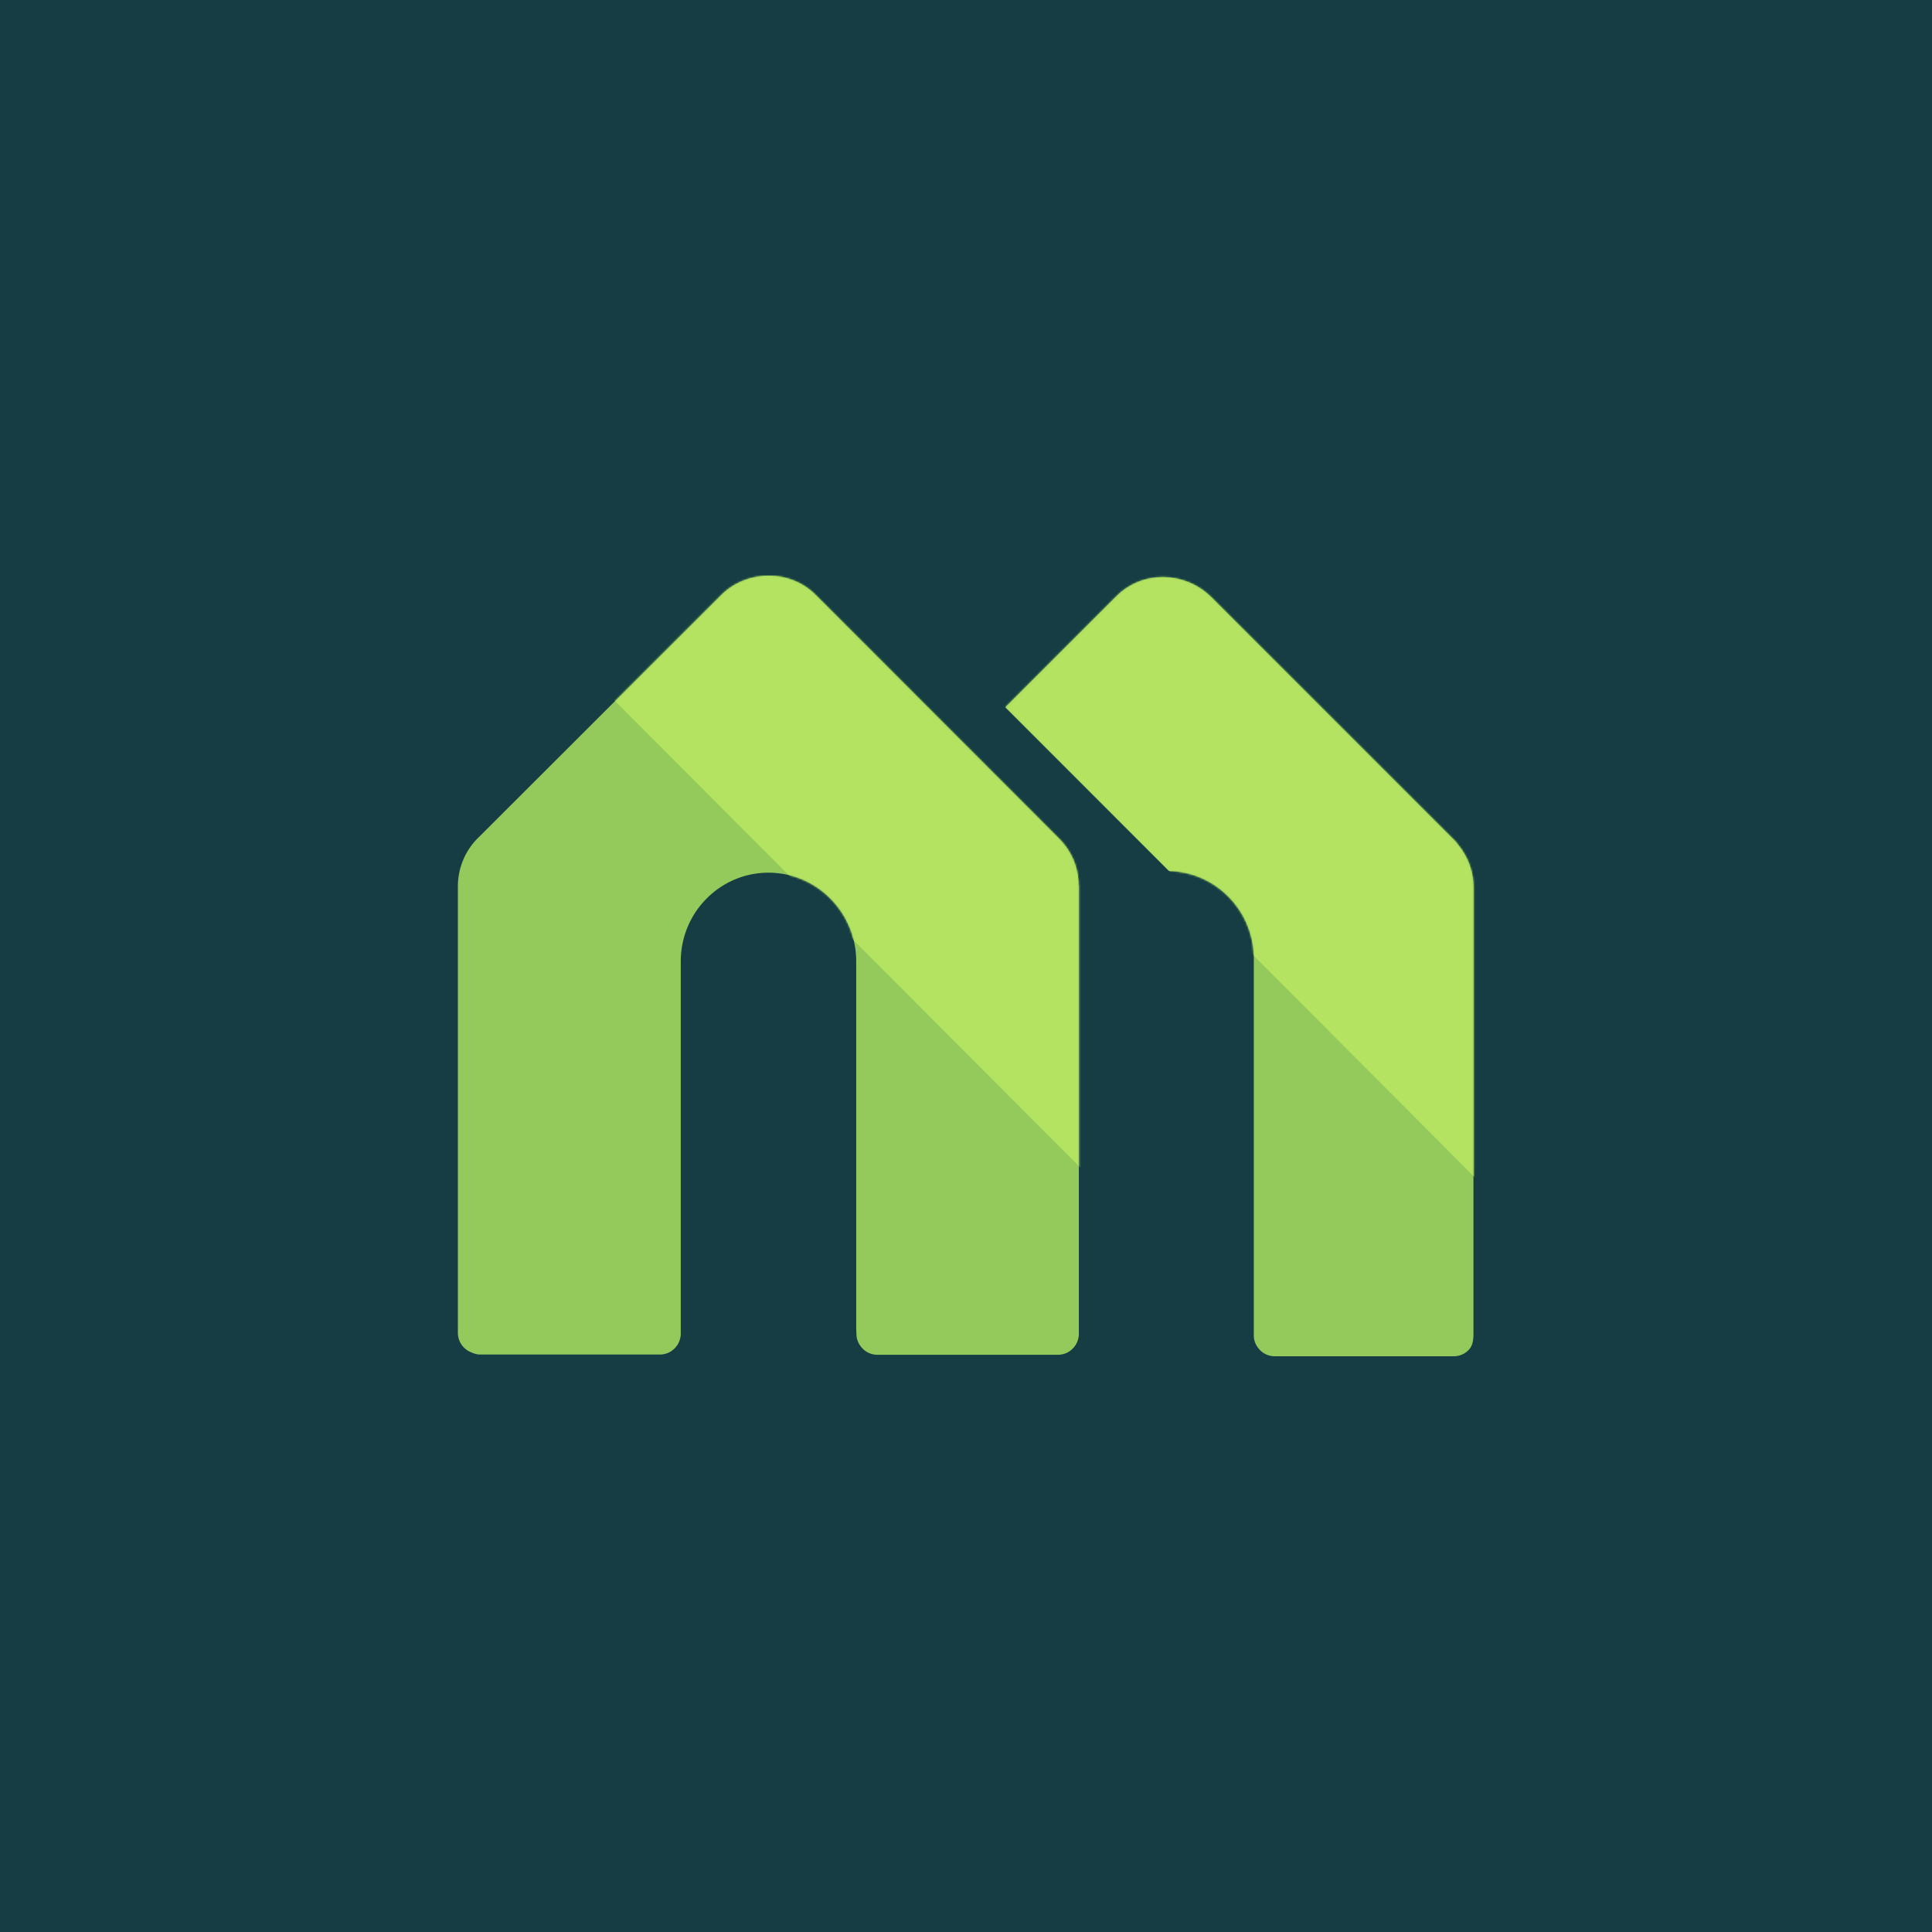 <svg xmlns="http://www.w3.org/2000/svg" width="1000" height="1000" fill="none"><path fill="#153D43" d="M0 0h1000v1000H0z"/><path fill="#94CA5C" d="M558.281 458.226c0-8.825-3.453-17.522-10.104-24.173l-125.852-125.98c-13.43-13.685-35.94-13.174-49.113 0L247.999 433.158c-6.906 6.522-10.871 15.603-10.999 25.196v231.751a10.799 10.799 0 0 0 6.907 9.849c1.406.639 2.941 1.151 4.604 1.151h92.982c2.814 0 5.5-1.023 7.546-3.07 2.046-1.918 3.197-4.604 3.325-7.418V497.618c0-25.324 20.336-45.915 45.404-45.915 25.068 0 45.404 20.591 45.404 45.915v190.057l.128 2.942c0 2.814 1.279 5.5 3.325 7.546 2.047 2.046 4.733 3.07 7.546 3.07h93.366c2.814 0 5.5-1.024 7.546-3.07 2.047-1.918 3.198-4.604 3.326-7.418V458.354l-.128-.128Z"/><path fill="#94CA5C" d="M756.269 439.296c.256.384.896 1.151.896 1.151h-.128c3.581 5.372 5.627 11.767 5.627 18.673v232.392c-.128 2.813-.639 5.499-2.686 7.418-2.046 2.046-4.732 3.069-7.546 3.069h-92.598c-2.814 0-5.5-1.023-7.546-3.069-2.046-2.047-3.325-4.733-3.325-7.546V494.676c-.768-24.045-20.08-43.358-43.997-43.869l-84.669-84.669 57.298-57.298c13.685-13.941 35.812-13.046 49.113 0l126.876 126.875c.895 1.151 1.79 2.302 2.685 3.581Z"/><mask id="a" width="322" height="404" x="237" y="298" maskUnits="userSpaceOnUse" style="mask-type:alpha"><path fill="#94CA5C" d="M558.281 458.226c0-8.825-3.453-17.522-10.104-24.173l-125.852-125.98c-13.43-13.685-35.94-13.174-49.113 0L247.999 433.158c-6.906 6.522-10.871 15.603-10.999 25.196v231.751a10.799 10.799 0 0 0 6.907 9.849c1.406.639 2.941 1.151 4.604 1.151h92.982c2.814 0 5.5-1.023 7.546-3.07 2.046-1.918 3.197-4.604 3.325-7.418V497.618c0-25.324 20.336-45.915 45.404-45.915 25.068 0 45.404 20.591 45.404 45.915v190.057l.128 2.942c0 2.814 1.279 5.5 3.325 7.546 2.047 2.046 4.733 3.07 7.546 3.07h93.366c2.814 0 5.5-1.024 7.546-3.07 2.047-1.918 3.198-4.604 3.326-7.418V458.354l-.128-.128Z"/></mask><g mask="url(#a)"><path fill="#B3E361" d="M237 281.305 479.833 39.12 848.58 408.853 605.746 651.038z"/></g><mask id="b" width="243" height="405" x="520" y="298" maskUnits="userSpaceOnUse" style="mask-type:alpha"><path fill="#94CA5C" d="M756.269 439.298c.256.384.896 1.151.896 1.151h-.128c3.581 5.372 5.627 11.767 5.627 18.673v232.392c-.128 2.813-.639 5.499-2.686 7.418-2.046 2.046-4.732 3.069-7.546 3.069h-92.598c-2.814 0-5.5-1.023-7.546-3.069-2.046-2.047-3.325-4.733-3.325-7.546V494.678c-.768-24.045-20.08-43.358-43.997-43.869l-84.669-84.669 57.298-57.299c13.685-13.94 35.812-13.045 49.113 0l126.876 126.876c.895 1.151 1.79 2.302 2.685 3.581Z"/></mask><g mask="url(#b)"><path fill="#B3E361" d="M436.141 281.309 678.974 39.124l368.746 369.733-242.833 242.185z"/></g></svg>